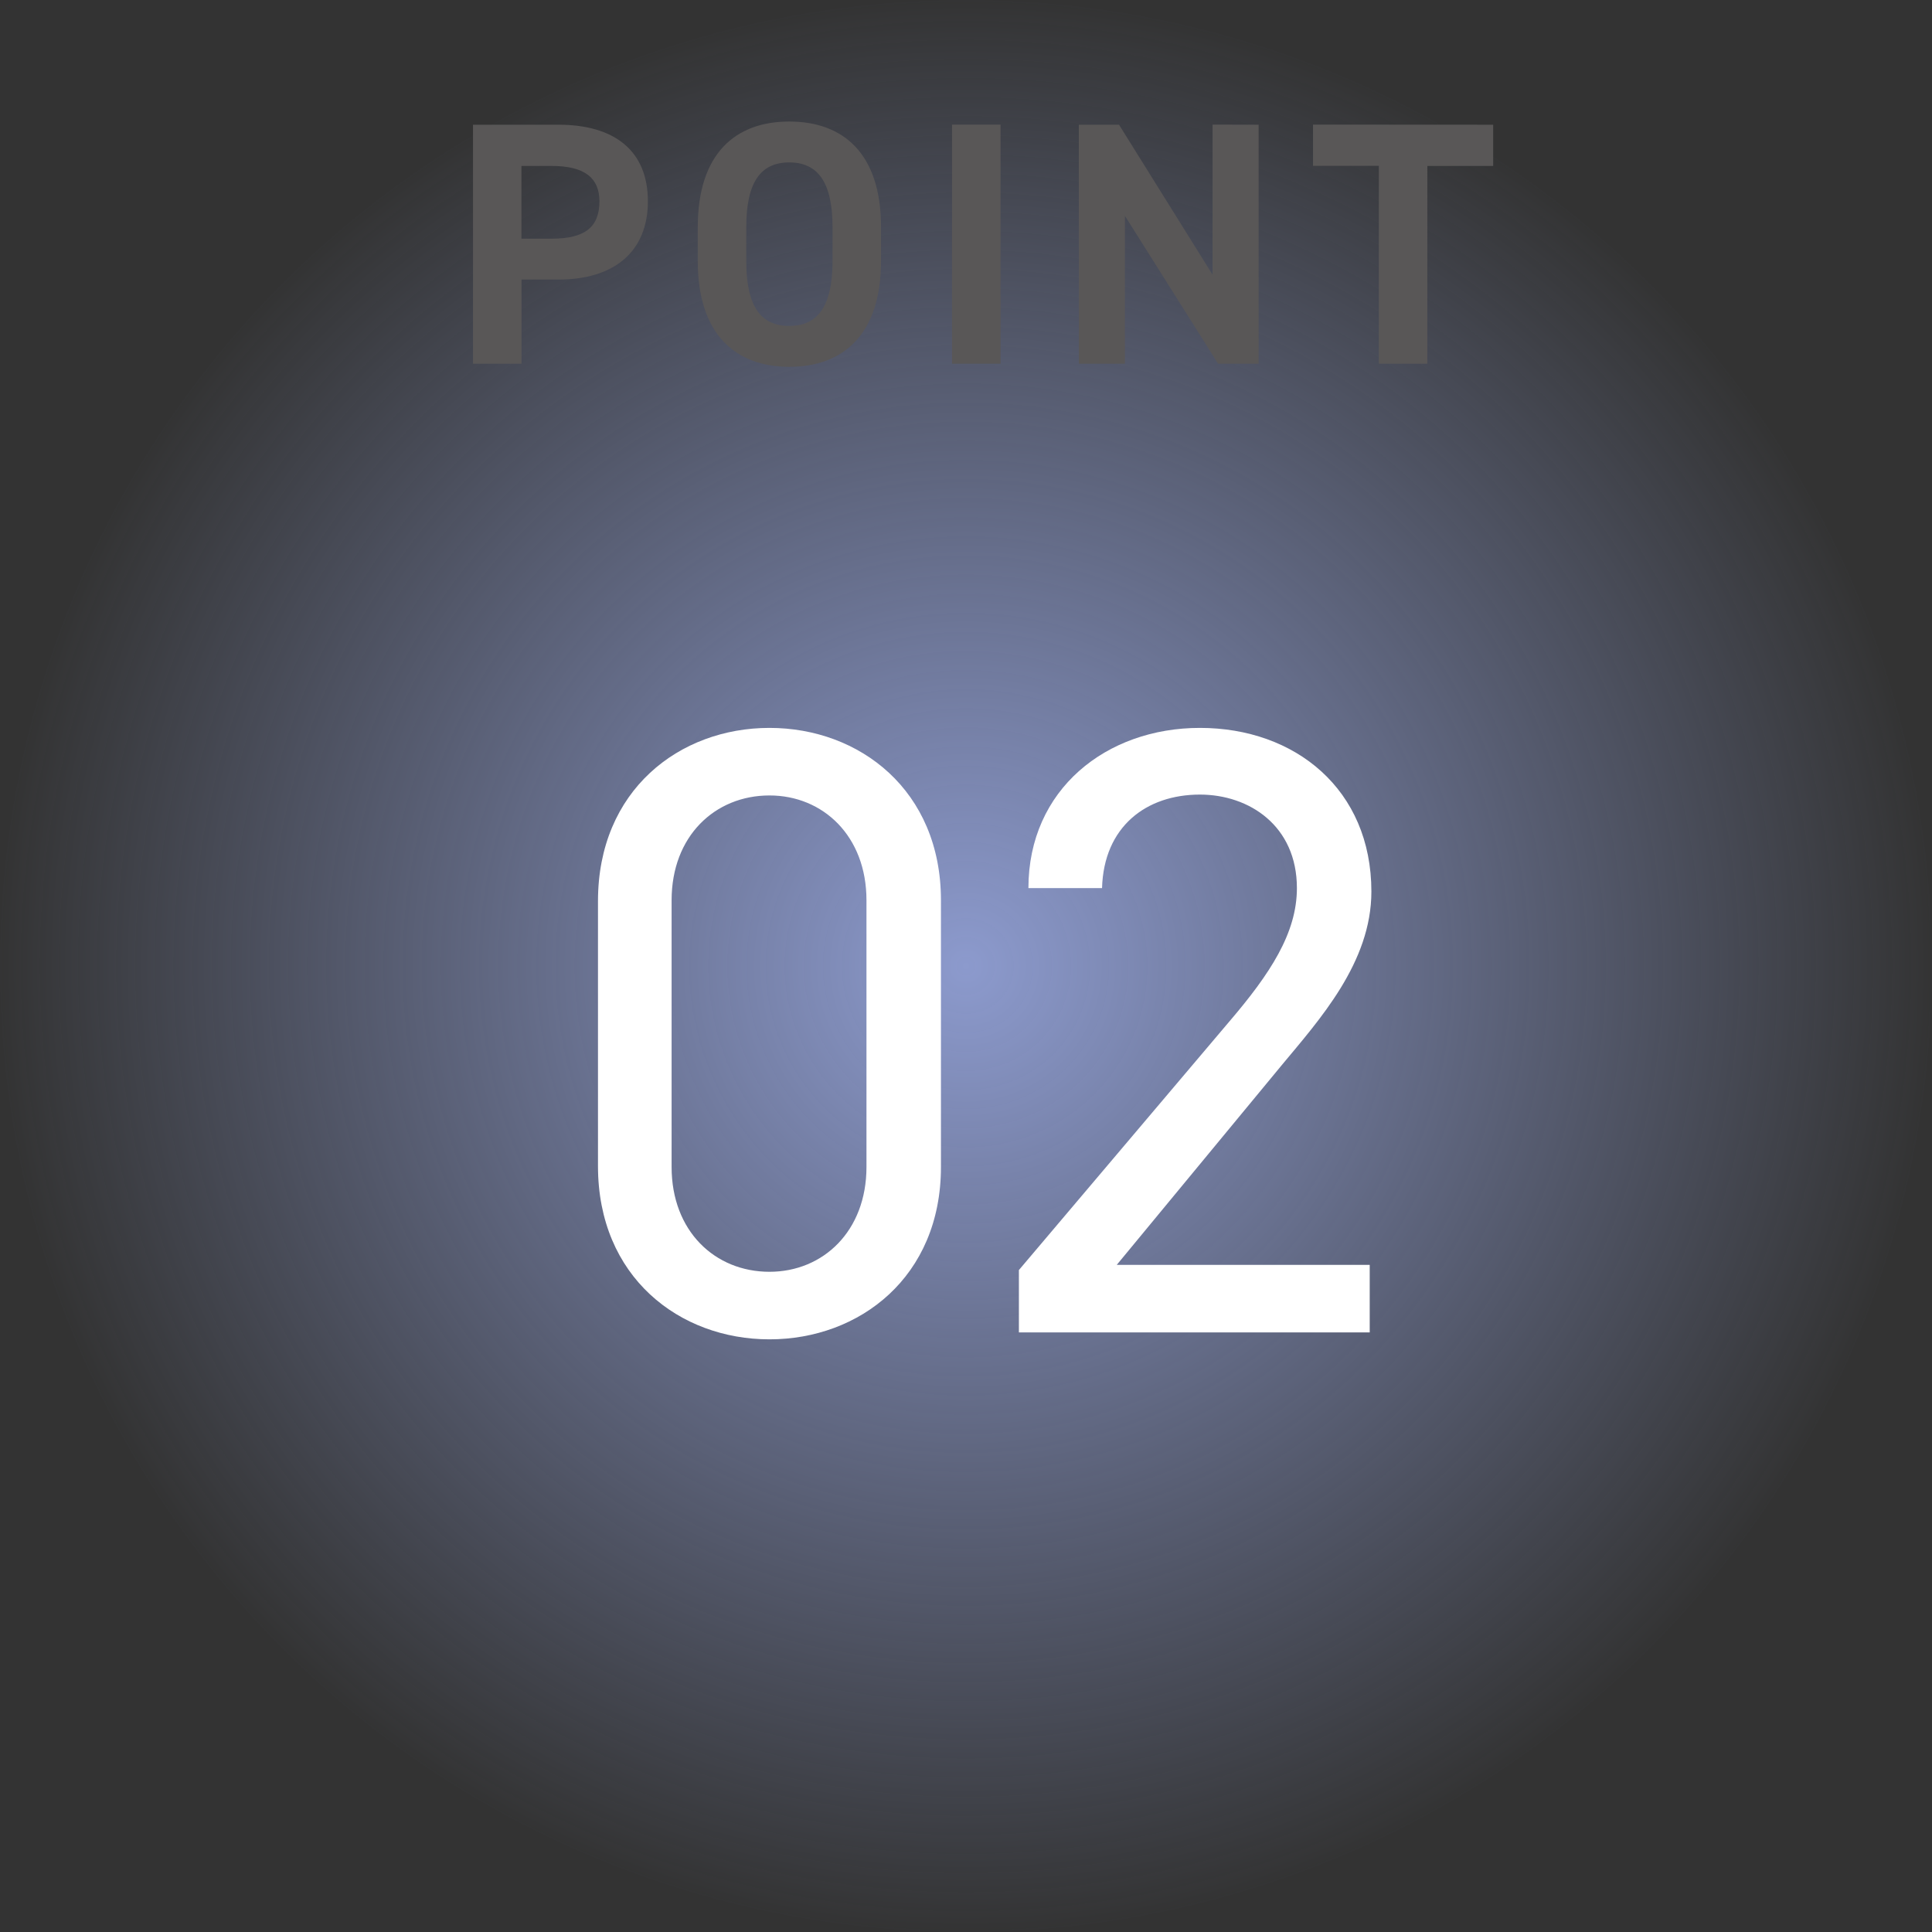 <svg xmlns="http://www.w3.org/2000/svg" xmlns:xlink="http://www.w3.org/1999/xlink" width="145" height="145" viewBox="0 0 145 145"><rect x="0" y="0" width="145" height="145" fill="#333333" stroke="none"/><defs><radialGradient id="a" cx="0.5" cy="0.5" r="0.5" gradientUnits="objectBoundingBox"><stop offset="0" stop-color="#8c9acd"/><stop offset="1" stop-color="#8c9acd" stop-opacity="0"/></radialGradient></defs><g transform="translate(-916 -1977.5)"><circle cx="72.5" cy="72.5" r="72.5" transform="translate(916 1977.5)" fill="url(#a)"/><path d="M-3.38-32.435c0-8.255-6.11-12.935-12.87-12.935s-12.87,4.68-12.87,13v19.89c0,8.32,6.11,13,12.87,13S-3.38-4.16-3.38-12.415Zm-5.59,0v20.02c0,4.81-3.25,7.865-7.28,7.865-4.095,0-7.345-3.055-7.345-7.865v-20.02c0-4.81,3.25-7.865,7.345-7.865C-12.22-40.3-8.97-37.245-8.97-32.435ZM28.8-5.07H9.815l12.35-14.95c2.86-3.445,6.76-7.735,6.76-13.065,0-7.67-5.72-12.285-12.87-12.285-7.02,0-12.87,4.615-12.87,12.025H8.71c.13-4.615,3.315-7.02,7.345-7.02,3.7,0,7.28,2.34,7.28,7.02,0,3.38-2.015,6.435-5.07,10.01L2.47-4.68V0H28.8Z" transform="translate(990 2077.5)" fill="#fff"/><path d="M-31.083-6.318c4.16,0,6.708-2.08,6.708-5.876,0-3.848-2.574-5.746-6.708-5.746H-37.5V0h3.64V-6.318Zm-2.782-3.068v-5.46H-31.6c2.522,0,3.588.936,3.588,2.652,0,1.924-1.066,2.808-3.588,2.808ZM-6.877-7.7v-2.548c0-5.538-2.834-7.93-6.89-7.93-4.03,0-6.864,2.392-6.864,7.93V-7.7c0,5.486,2.834,7.93,6.864,7.93C-9.711.234-6.877-2.21-6.877-7.7Zm-10.114-2.548c0-3.432,1.118-4.862,3.224-4.862s3.25,1.43,3.25,4.862V-7.7c0,3.432-1.144,4.862-3.25,4.862s-3.224-1.43-3.224-4.862Zm19.084-7.7h-3.64V0h3.64Zm15.912,0V-6.682L10.985-17.94H7.969V0h3.458V-11.1L18.421,0h3.042V-17.94Zm7.54,0v3.094h4.94V0h3.64V-14.846h4.94V-17.94Z" transform="translate(989 2004.8)" fill="#595757"/></g></svg>